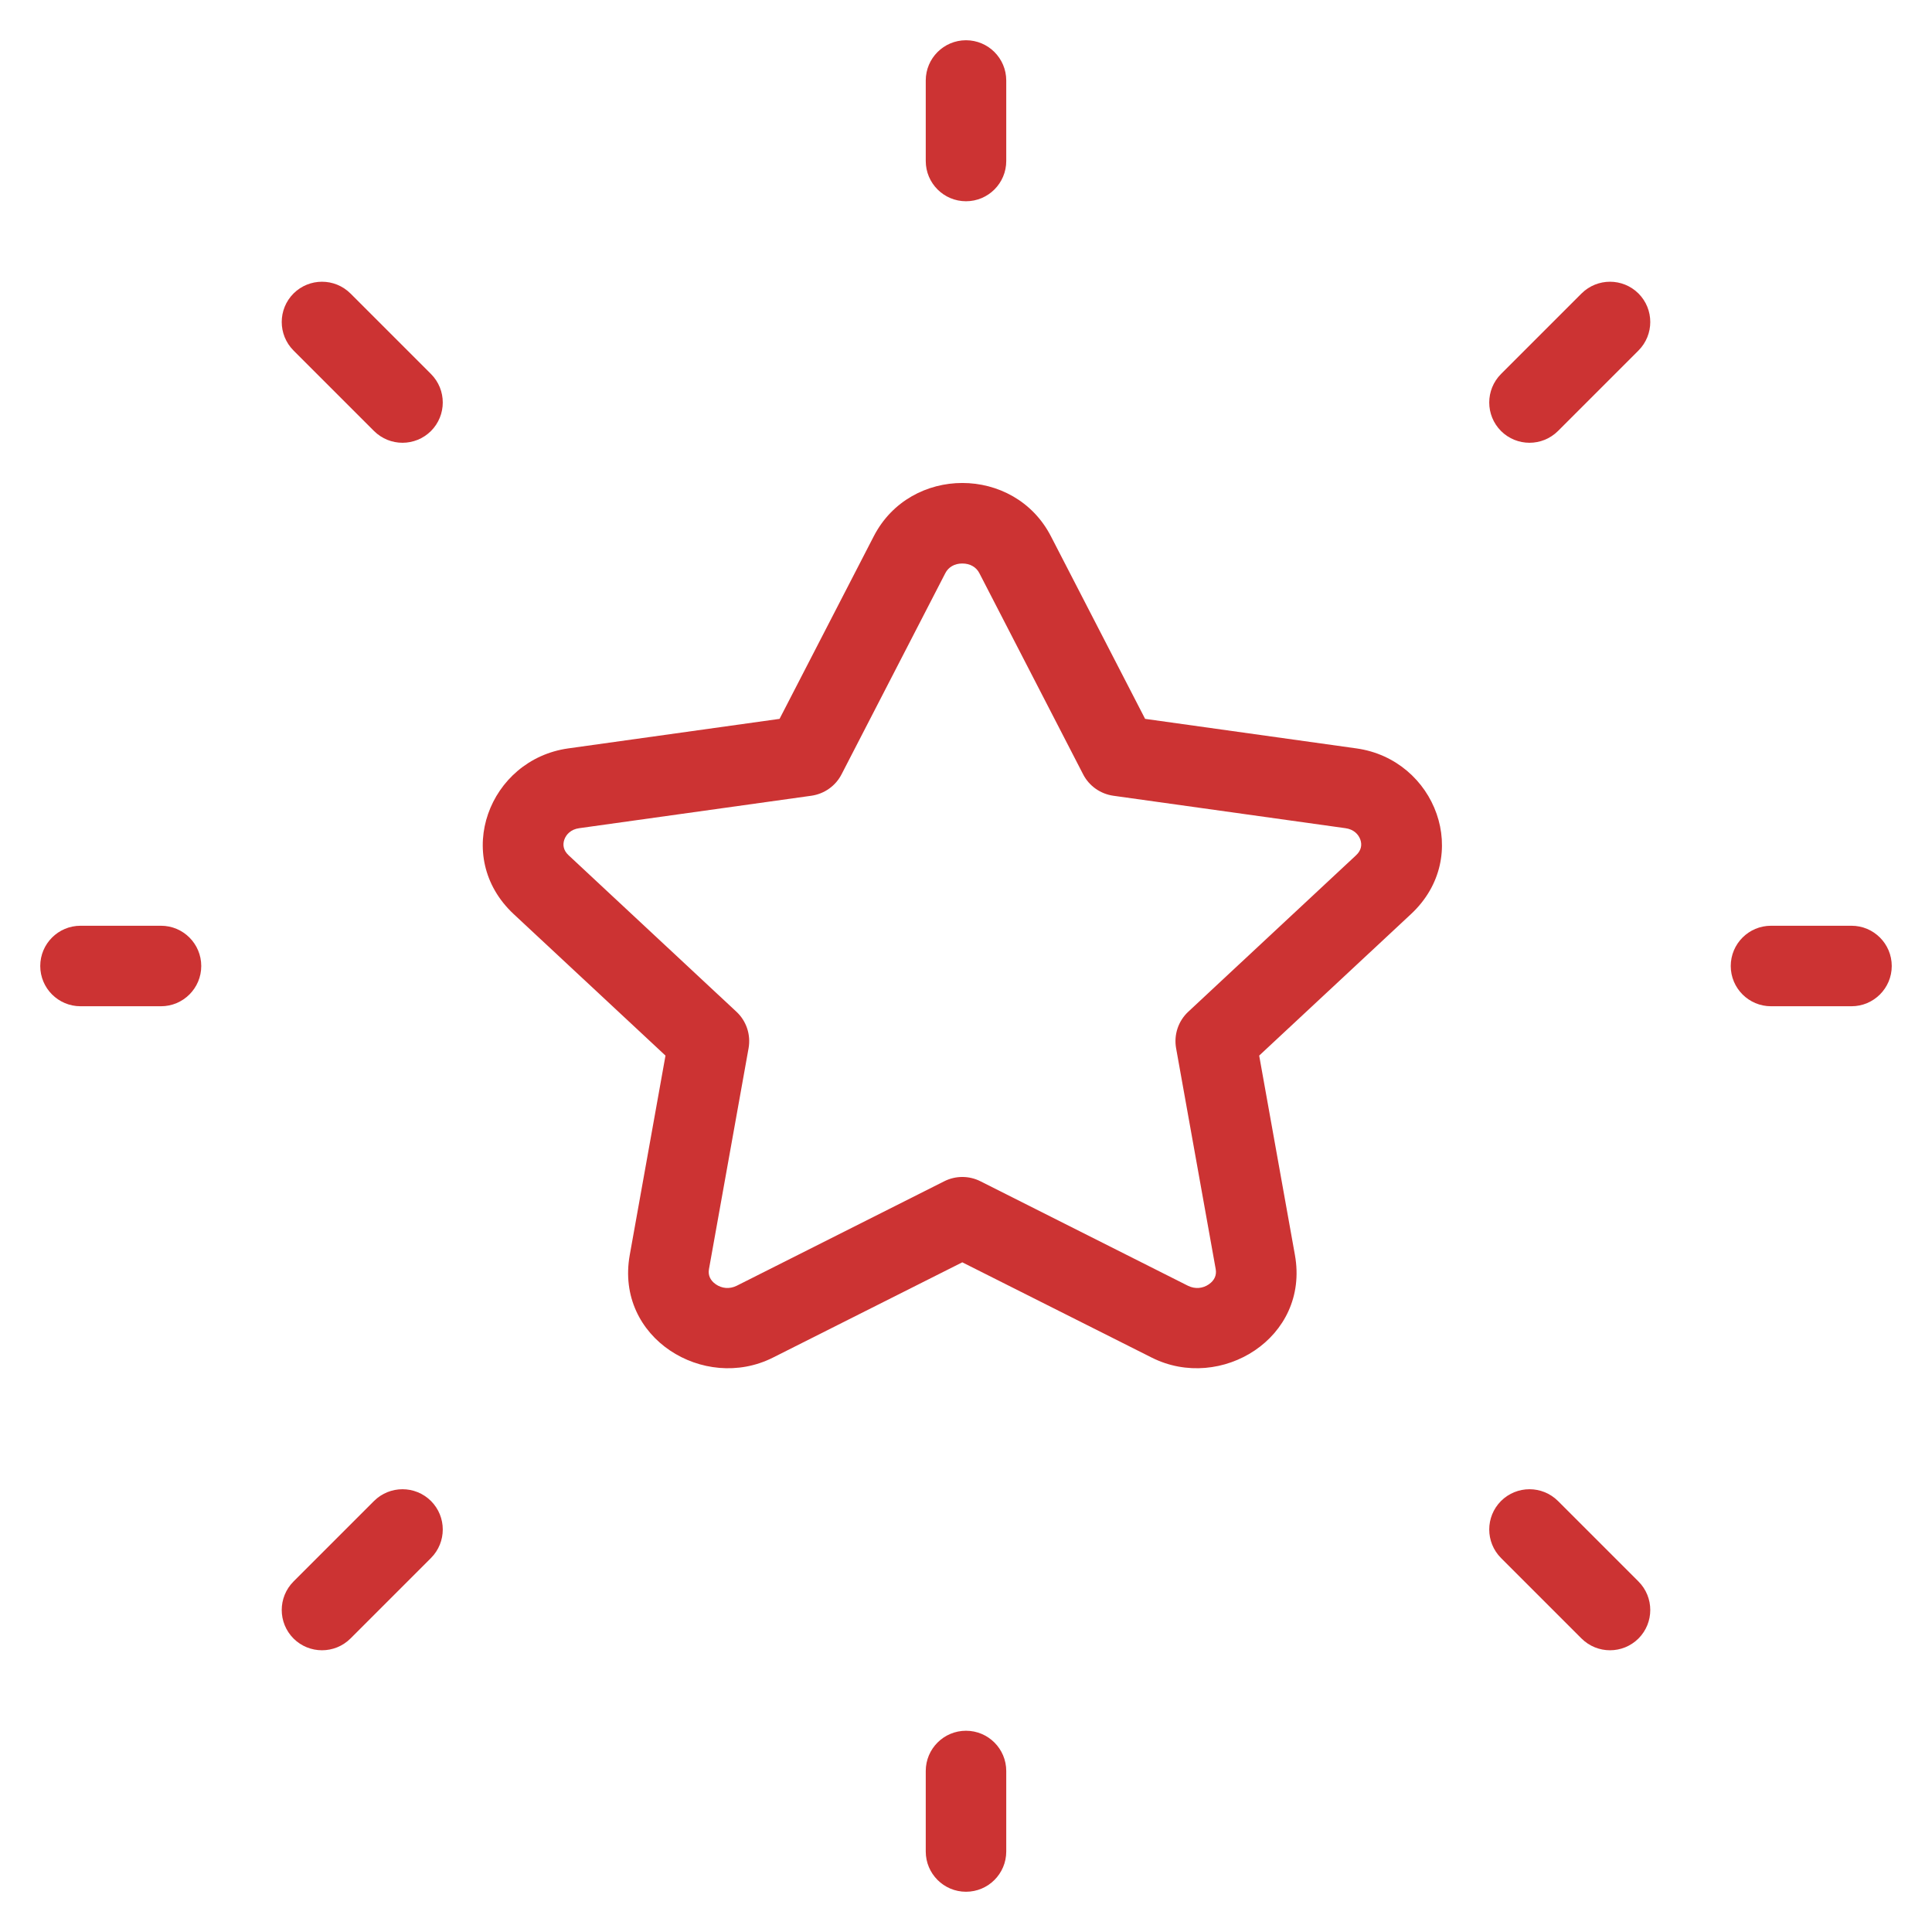 <svg width="24" height="24" viewBox="0 0 24 24" fill="none" xmlns="http://www.w3.org/2000/svg">
<g clip-path="url(#clip0_1075_5066)">
<path fill-rule="evenodd" clip-rule="evenodd" d="M12 0.5C12.276 0.5 12.5 0.724 12.5 1V2C12.5 2.276 12.276 2.5 12 2.5C11.724 2.5 11.5 2.276 11.5 2V1C11.5 0.724 11.724 0.5 12 0.5ZM3.646 3.646C3.842 3.451 4.158 3.451 4.354 3.646L5.354 4.646C5.549 4.842 5.549 5.158 5.354 5.354C5.158 5.549 4.842 5.549 4.646 5.354L3.646 4.354C3.451 4.158 3.451 3.842 3.646 3.646ZM20.354 3.646C20.549 3.842 20.549 4.158 20.354 4.354L19.354 5.354C19.158 5.549 18.842 5.549 18.646 5.354C18.451 5.158 18.451 4.842 18.646 4.646L19.646 3.646C19.842 3.451 20.158 3.451 20.354 3.646ZM0.5 12C0.5 11.724 0.724 11.5 1 11.5H2C2.276 11.5 2.5 11.724 2.5 12C2.5 12.276 2.276 12.5 2 12.5H1C0.724 12.5 0.5 12.276 0.5 12ZM21.5 12C21.5 11.724 21.724 11.5 22 11.5H23C23.276 11.5 23.5 11.724 23.5 12C23.5 12.276 23.276 12.5 23 12.5H22C21.724 12.5 21.5 12.276 21.5 12ZM5.354 18.646C5.549 18.842 5.549 19.158 5.354 19.354L4.354 20.354C4.158 20.549 3.842 20.549 3.646 20.354C3.451 20.158 3.451 19.842 3.646 19.646L4.646 18.646C4.842 18.451 5.158 18.451 5.354 18.646ZM18.646 18.646C18.842 18.451 19.158 18.451 19.354 18.646L20.354 19.646C20.549 19.842 20.549 20.158 20.354 20.354C20.158 20.549 19.842 20.549 19.646 20.354L18.646 19.354C18.451 19.158 18.451 18.842 18.646 18.646ZM12 21.5C12.276 21.5 12.5 21.724 12.5 22V23C12.5 23.276 12.276 23.5 12 23.5C11.724 23.5 11.5 23.276 11.5 23V22C11.5 21.724 11.724 21.5 12 21.5Z" fill="#CC3333"/>
<path fill-rule="evenodd" clip-rule="evenodd" d="M10.854 6.662C11.309 5.779 12.6 5.779 13.055 6.662L14.225 8.93L16.851 9.297C17.833 9.435 18.297 10.639 17.527 11.356L15.642 13.113L16.086 15.59C16.271 16.622 15.163 17.295 14.308 16.865L11.954 15.681L9.601 16.865C8.746 17.295 7.638 16.622 7.823 15.59L8.267 13.113L6.382 11.356C5.613 10.639 6.077 9.435 7.058 9.297L9.684 8.93L10.854 6.662ZM11.954 7C11.856 7 11.781 7.046 11.743 7.12L10.454 9.619C10.38 9.763 10.24 9.862 10.079 9.885L7.196 10.288C7.092 10.302 7.033 10.365 7.01 10.431C6.988 10.495 6.998 10.564 7.064 10.625L9.148 12.568C9.272 12.683 9.329 12.854 9.299 13.022L8.807 15.766C8.794 15.839 8.821 15.905 8.892 15.954C8.965 16.005 9.061 16.017 9.152 15.972L11.73 14.674C11.871 14.603 12.038 14.603 12.179 14.674L14.757 15.972C14.848 16.017 14.944 16.005 15.017 15.954C15.088 15.905 15.115 15.839 15.102 15.766L14.61 13.022C14.58 12.854 14.637 12.684 14.761 12.568L16.845 10.625C16.911 10.564 16.921 10.495 16.899 10.431C16.876 10.365 16.817 10.302 16.713 10.288L13.83 9.885C13.669 9.862 13.529 9.763 13.455 9.619L12.166 7.12C12.128 7.046 12.053 7 11.954 7Z" fill="#CC3333"/>
</g>
<defs>
<clipPath id="clip0_1075_5066">
<rect width="24" height="24" fill="white"/>
</clipPath>
</defs>
</svg>
